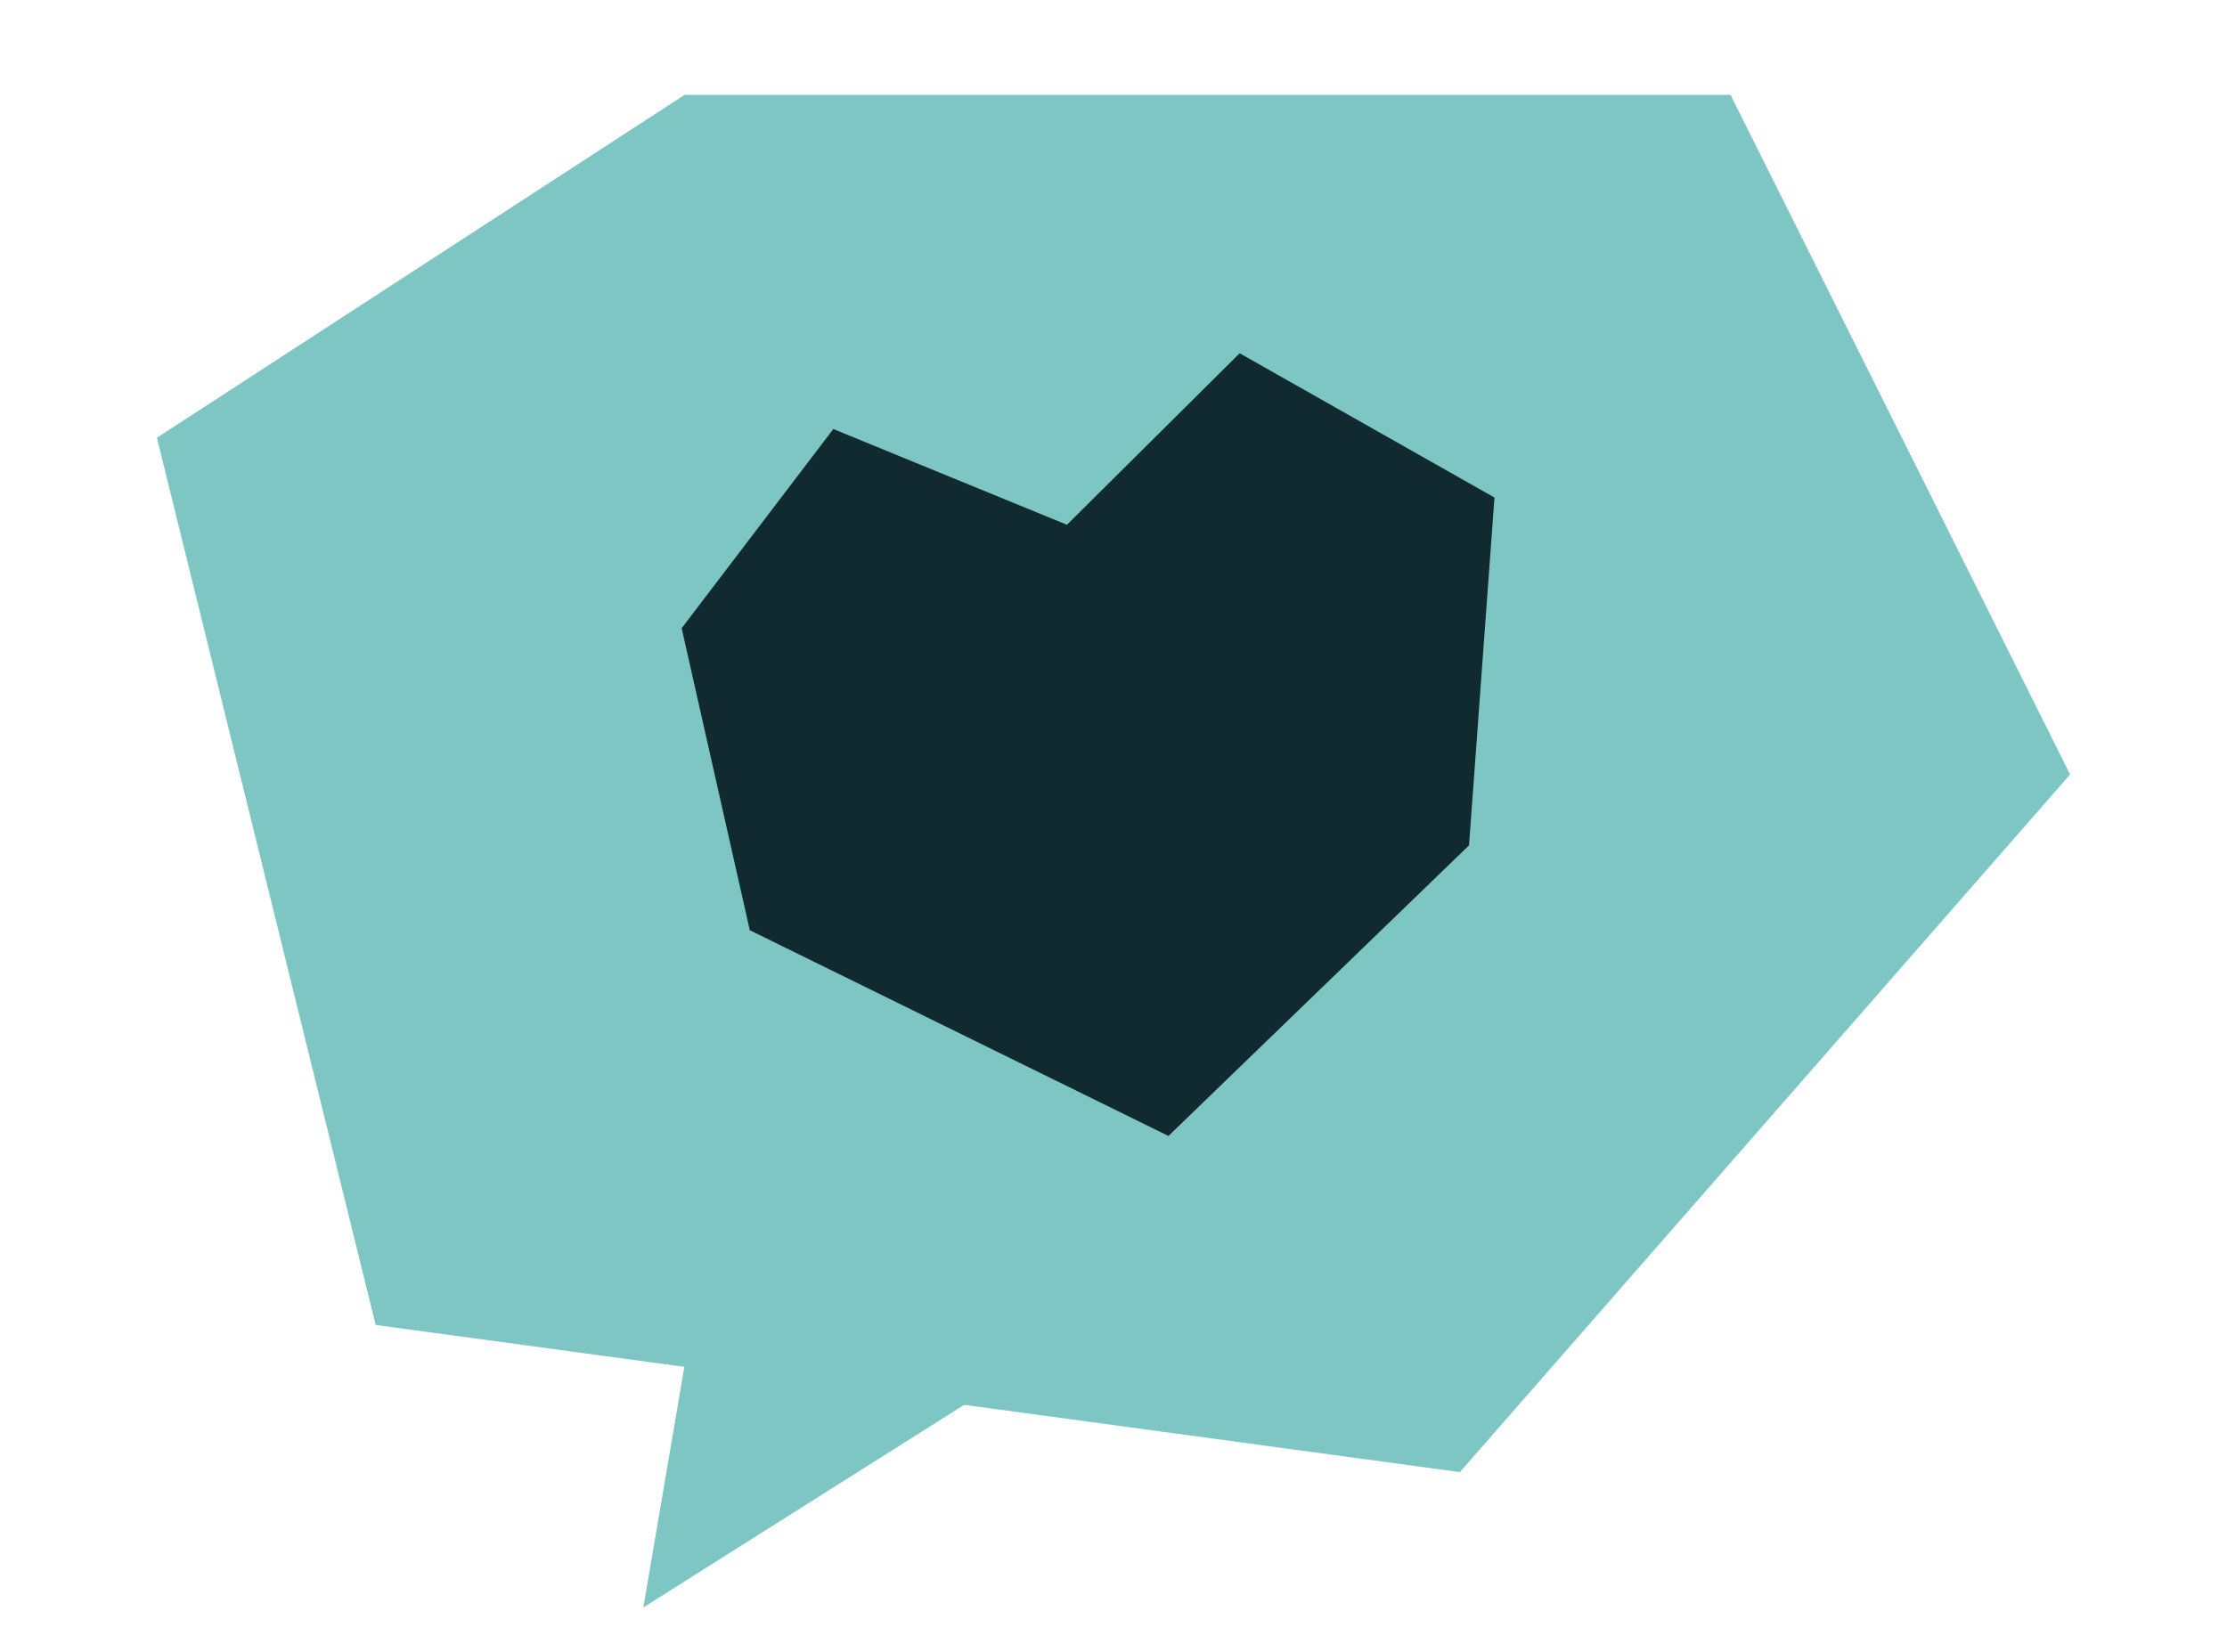 <svg width="190" height="141" viewBox="0 0 190 141" fill="none" xmlns="http://www.w3.org/2000/svg">
<path d="M32.051 113.07L124.555 125.628L176.613 66.092L147.646 8.097H58.406L13.386 37.356L32.051 113.07Z" fill="#7EC6C4"/>
<path d="M109.45 102.713L54.889 137.177L64.17 82.692L109.45 102.713Z" fill="#7EC6C4"/>
<path d="M63.969 79.383L99.689 96.941L125.332 72.143L127.504 42.46L105.763 30.147L91.028 44.784L71.096 36.613L58.157 53.611L63.969 79.383Z" fill="#102A30"/>
</svg>
